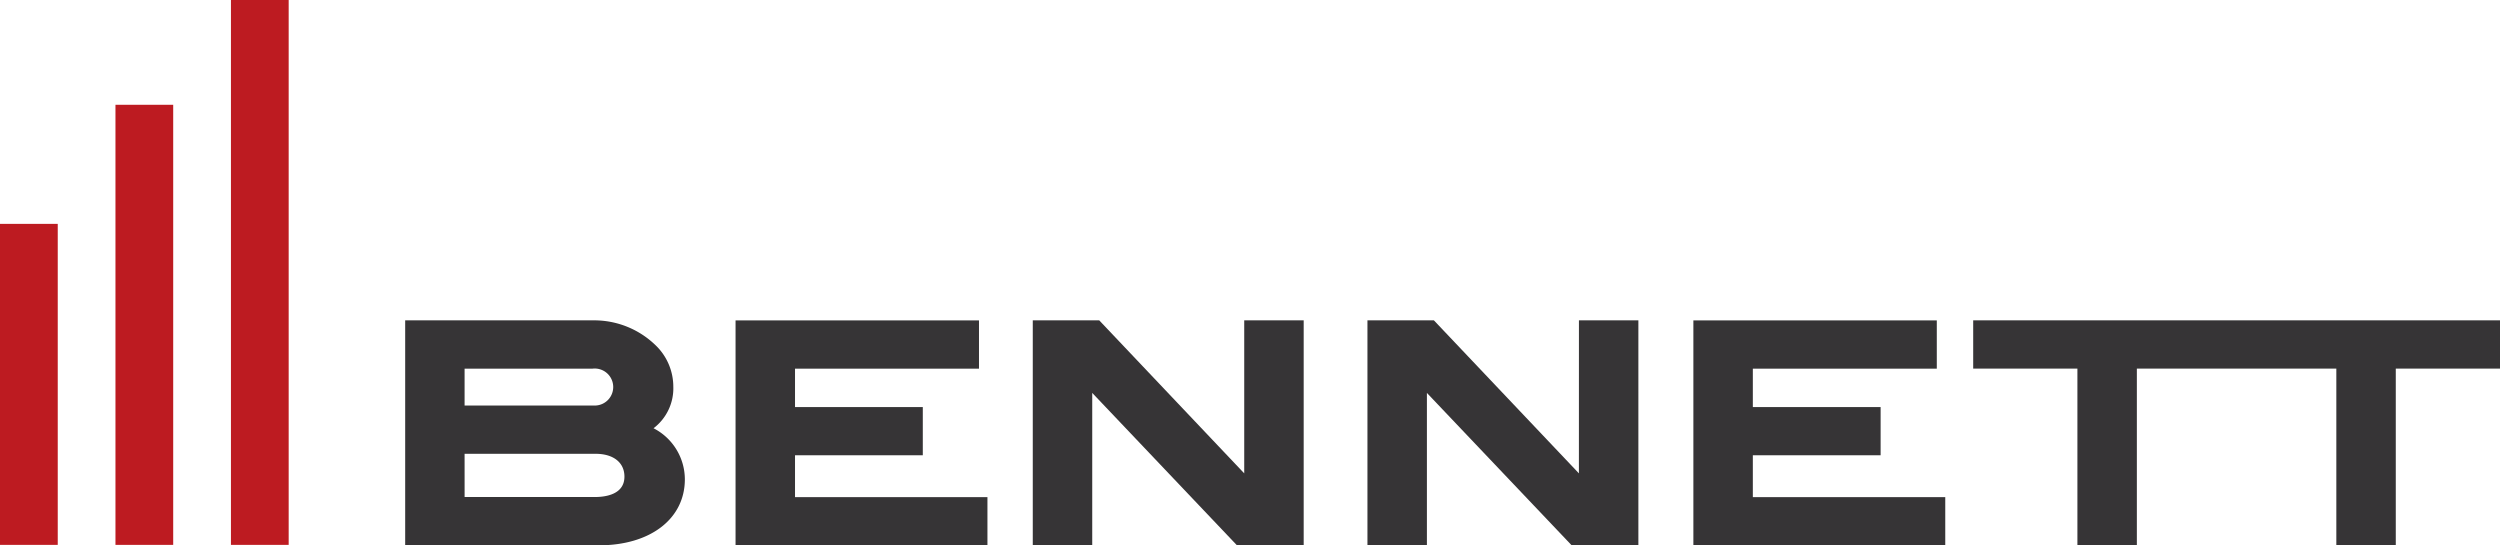 <svg xmlns="http://www.w3.org/2000/svg" width="238.351" height="51.991" viewBox="0 0 238.351 51.991"><g transform="translate(-122.912 -175.075)"><rect width="5.504" height="51.949" transform="translate(144.93 175.075)" fill="#bd1b21"/><rect width="5.504" height="41.959" transform="translate(133.921 185.065)" fill="#bd1b21"/><rect width="5.505" height="30.605" transform="translate(122.912 196.419)" fill="#bd1b21"/><g transform="translate(161.537 205.615)"><path d="M194.264,239.734h12.487c1.7,0,2.753.834,2.753,2.176,0,1.694-1.779,1.946-2.839,1.946h-12.4Zm12.4-4.6h-12.4v-3.518h12.2a1.765,1.765,0,1,1,.2,3.518m5.609,2.169a4.779,4.779,0,0,0,1.891-3.971,5.482,5.482,0,0,0-1.489-3.744,8.4,8.4,0,0,0-6.184-2.576H188.6V248.46h18.473c4.9,0,8.191-2.528,8.191-6.291a5.489,5.489,0,0,0-2.985-4.87" transform="translate(-188.595 -227.009)" fill="#363436"/></g><path d="M247.838,239.878h12.183v-4.6H247.838v-3.662h17.54v-4.6H242.169v21.451h24.015v-4.6H247.838Z" transform="translate(-49.129 -21.395)" fill="#363436"/><path d="M310.517,241.6,296.69,227.009h-6.333v21.451h5.669V233.931l13.71,14.436.089.094h6.361V227.009h-5.669Z" transform="translate(-68.98 -21.395)" fill="#363436"/><path d="M364.778,241.6,350.951,227.01h-6.333v21.451h5.669V233.932L364,248.368l.088.094h6.361V227.01h-5.668Z" transform="translate(-91.333 -21.395)" fill="#363436"/><path d="M403.129,239.878h12.183v-4.6H403.129v-3.662h17.539v-4.6H397.46v21.451h24.015v-4.6H403.129Z" transform="translate(-113.101 -21.395)" fill="#363436"/><path d="M442.828,227.01v4.6h9.936v16.848h5.668V231.613H477.45v16.848h5.668V231.613h9.936v-4.6Z" transform="translate(-131.791 -21.395)" fill="#363436"/></g></svg>